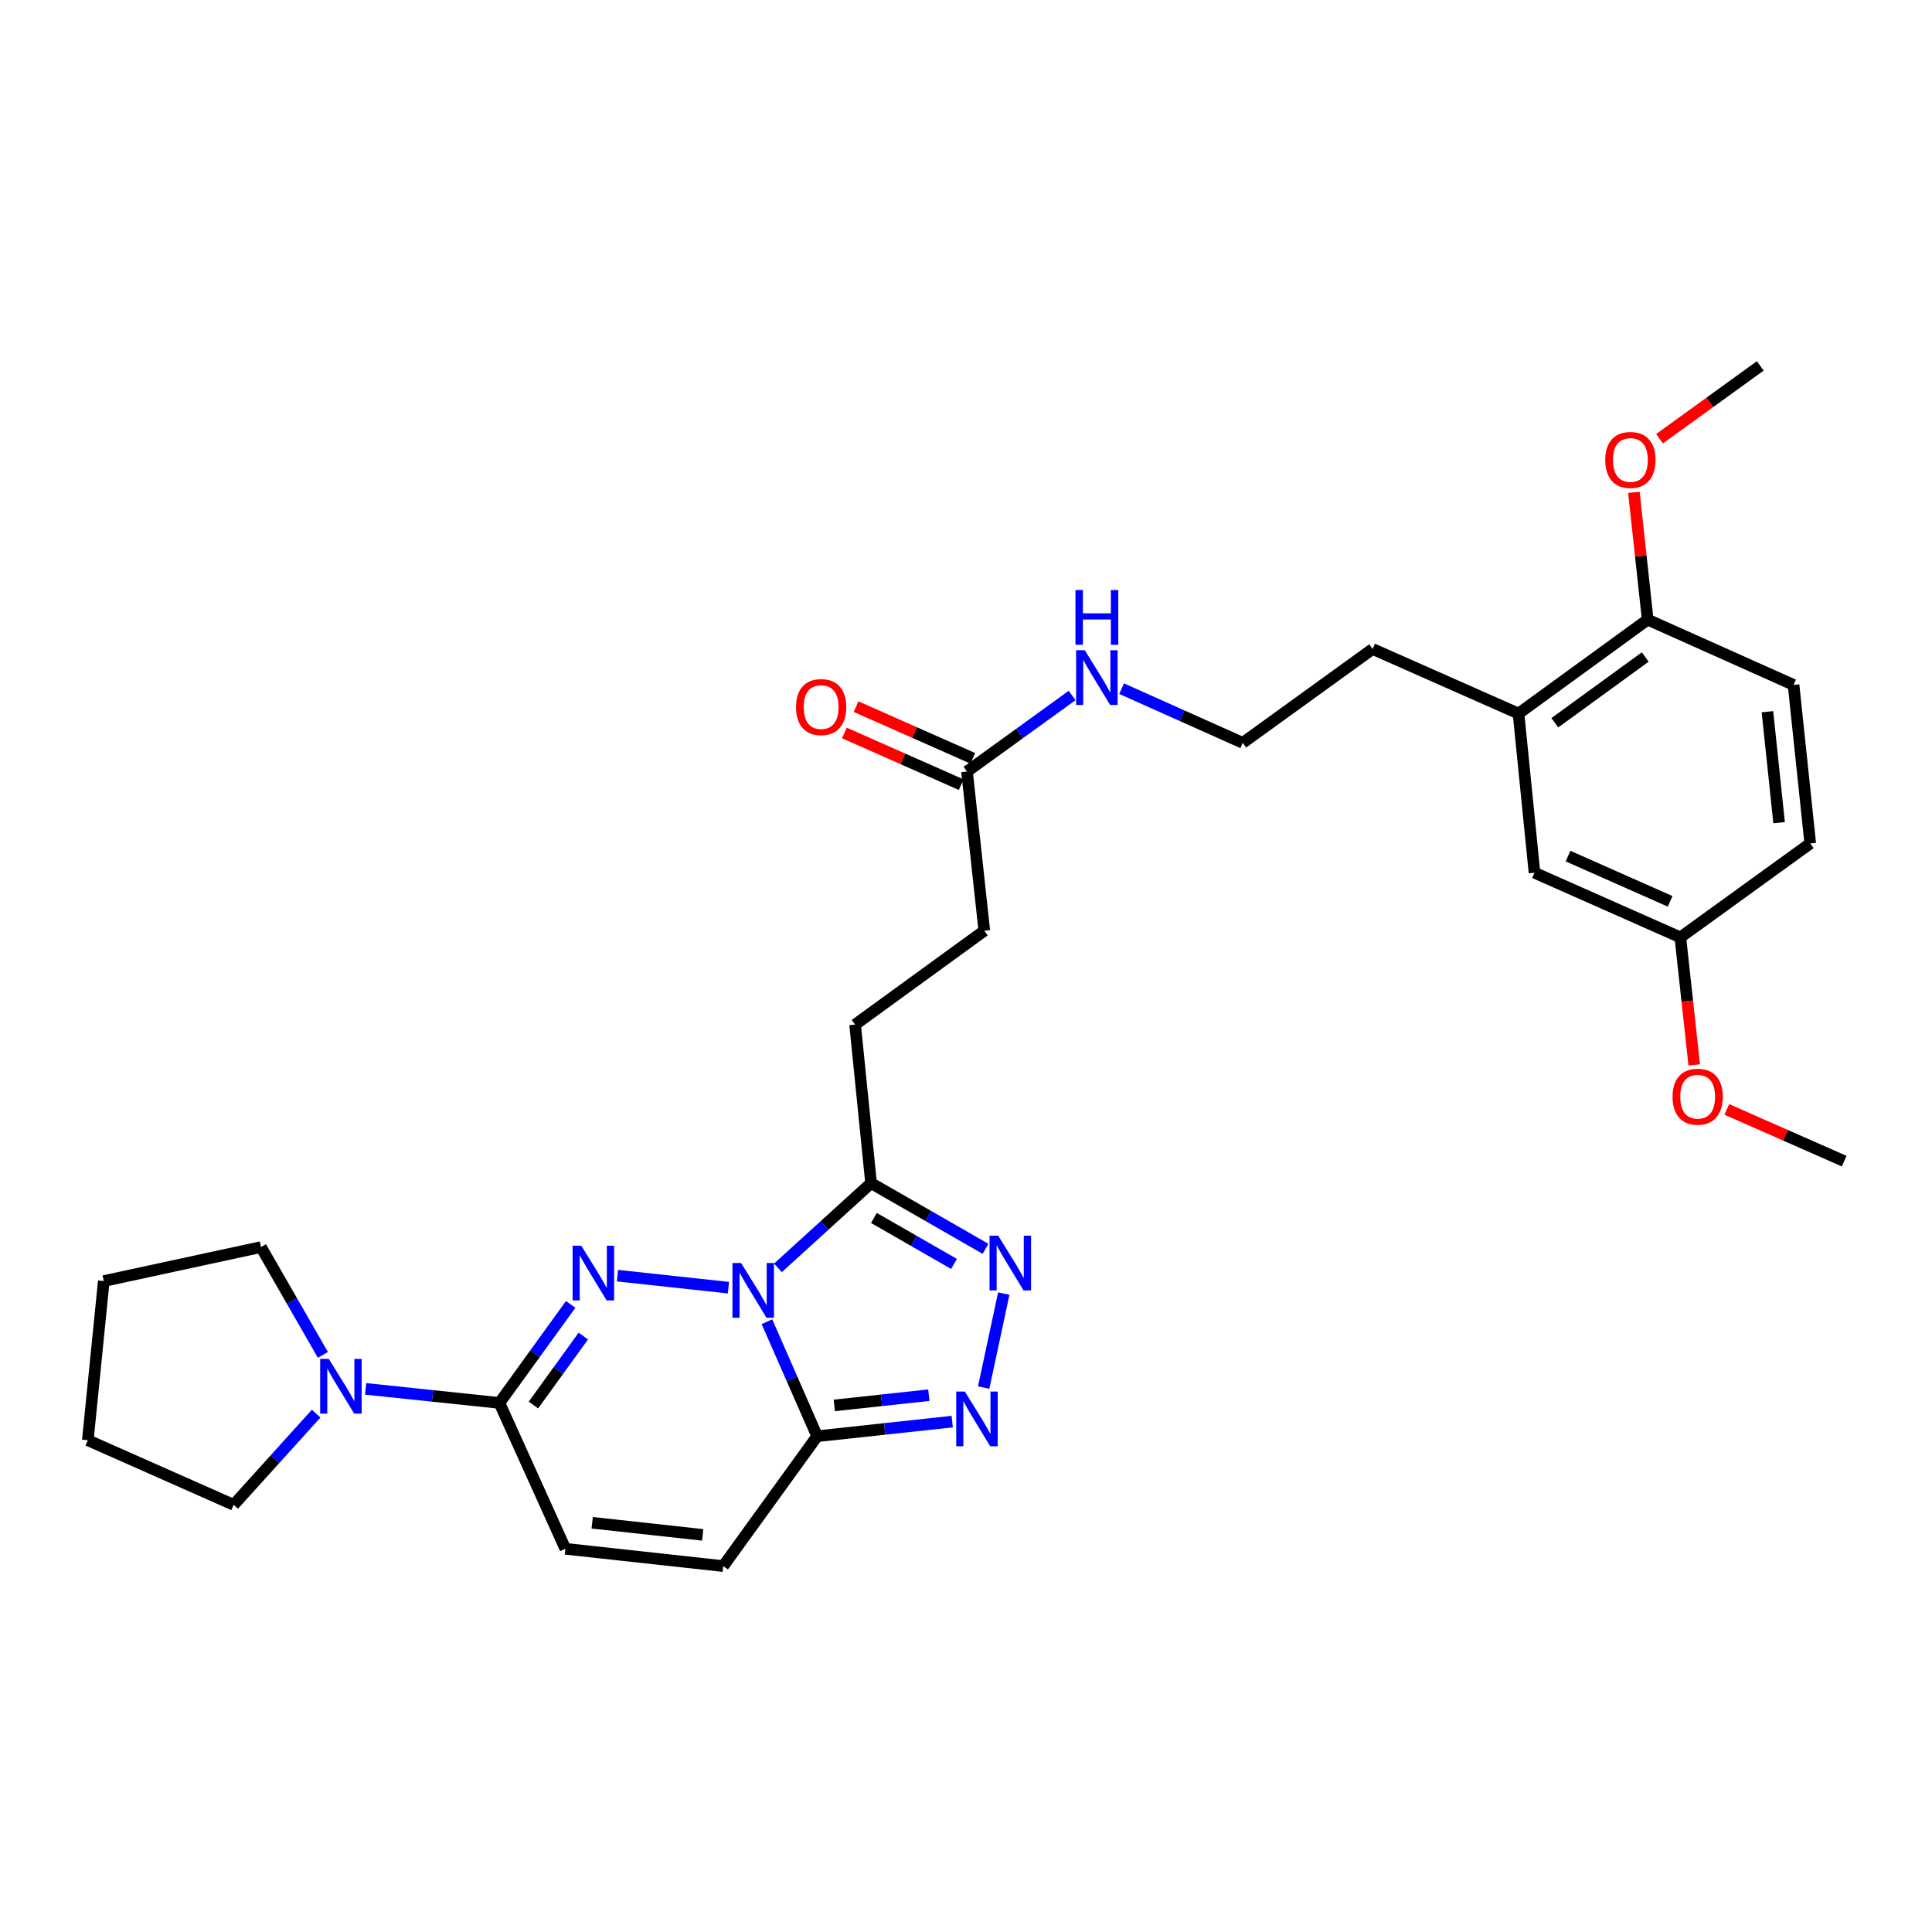<?xml version='1.0' encoding='iso-8859-1'?>
<svg version='1.1' baseProfile='full'
              xmlns='http://www.w3.org/2000/svg'
                      xmlns:rdkit='http://www.rdkit.org/xml'
                      xmlns:xlink='http://www.w3.org/1999/xlink'
                  xml:space='preserve'
width='1000px' height='1000px' viewBox='0 0 1000 1000'>
<!-- END OF HEADER -->
<rect style='opacity:1.0;fill:#FFFFFF;stroke:none' width='1000' height='1000' x='0' y='0'> </rect>
<path class='bond-0' d='M 377.037,666.499 L 319.616,660.276' style='fill:none;fill-rule:evenodd;stroke:#0000FF;stroke-width:6px;stroke-linecap:butt;stroke-linejoin:miter;stroke-opacity:1' />
<path class='bond-1' d='M 396.968,684.109 L 409.962,713.75' style='fill:none;fill-rule:evenodd;stroke:#0000FF;stroke-width:6px;stroke-linecap:butt;stroke-linejoin:miter;stroke-opacity:1' />
<path class='bond-1' d='M 409.962,713.75 L 422.956,743.392' style='fill:none;fill-rule:evenodd;stroke:#000000;stroke-width:6px;stroke-linecap:butt;stroke-linejoin:miter;stroke-opacity:1' />
<path class='bond-2' d='M 402.659,656.241 L 426.762,634.314' style='fill:none;fill-rule:evenodd;stroke:#0000FF;stroke-width:6px;stroke-linecap:butt;stroke-linejoin:miter;stroke-opacity:1' />
<path class='bond-2' d='M 426.762,634.314 L 450.865,612.386' style='fill:none;fill-rule:evenodd;stroke:#000000;stroke-width:6px;stroke-linecap:butt;stroke-linejoin:miter;stroke-opacity:1' />
<path class='bond-3' d='M 295.38,675.156 L 276.942,700.656' style='fill:none;fill-rule:evenodd;stroke:#0000FF;stroke-width:6px;stroke-linecap:butt;stroke-linejoin:miter;stroke-opacity:1' />
<path class='bond-3' d='M 276.942,700.656 L 258.504,726.155' style='fill:none;fill-rule:evenodd;stroke:#000000;stroke-width:6px;stroke-linecap:butt;stroke-linejoin:miter;stroke-opacity:1' />
<path class='bond-3' d='M 301.924,691.538 L 289.018,709.387' style='fill:none;fill-rule:evenodd;stroke:#0000FF;stroke-width:6px;stroke-linecap:butt;stroke-linejoin:miter;stroke-opacity:1' />
<path class='bond-3' d='M 289.018,709.387 L 276.111,727.237' style='fill:none;fill-rule:evenodd;stroke:#000000;stroke-width:6px;stroke-linecap:butt;stroke-linejoin:miter;stroke-opacity:1' />
<path class='bond-4' d='M 422.956,743.392 L 457.908,739.607' style='fill:none;fill-rule:evenodd;stroke:#000000;stroke-width:6px;stroke-linecap:butt;stroke-linejoin:miter;stroke-opacity:1' />
<path class='bond-4' d='M 457.908,739.607 L 492.859,735.822' style='fill:none;fill-rule:evenodd;stroke:#0000FF;stroke-width:6px;stroke-linecap:butt;stroke-linejoin:miter;stroke-opacity:1' />
<path class='bond-4' d='M 431.838,727.441 L 456.303,724.792' style='fill:none;fill-rule:evenodd;stroke:#000000;stroke-width:6px;stroke-linecap:butt;stroke-linejoin:miter;stroke-opacity:1' />
<path class='bond-4' d='M 456.303,724.792 L 480.769,722.142' style='fill:none;fill-rule:evenodd;stroke:#0000FF;stroke-width:6px;stroke-linecap:butt;stroke-linejoin:miter;stroke-opacity:1' />
<path class='bond-7' d='M 422.956,743.392 L 374.343,810.608' style='fill:none;fill-rule:evenodd;stroke:#000000;stroke-width:6px;stroke-linecap:butt;stroke-linejoin:miter;stroke-opacity:1' />
<path class='bond-5' d='M 450.865,612.386 L 480.486,629.389' style='fill:none;fill-rule:evenodd;stroke:#000000;stroke-width:6px;stroke-linecap:butt;stroke-linejoin:miter;stroke-opacity:1' />
<path class='bond-5' d='M 480.486,629.389 L 510.107,646.391' style='fill:none;fill-rule:evenodd;stroke:#0000FF;stroke-width:6px;stroke-linecap:butt;stroke-linejoin:miter;stroke-opacity:1' />
<path class='bond-5' d='M 452.333,630.411 L 473.067,642.313' style='fill:none;fill-rule:evenodd;stroke:#000000;stroke-width:6px;stroke-linecap:butt;stroke-linejoin:miter;stroke-opacity:1' />
<path class='bond-5' d='M 473.067,642.313 L 493.802,654.214' style='fill:none;fill-rule:evenodd;stroke:#0000FF;stroke-width:6px;stroke-linecap:butt;stroke-linejoin:miter;stroke-opacity:1' />
<path class='bond-11' d='M 450.865,612.386 L 442.602,530.342' style='fill:none;fill-rule:evenodd;stroke:#000000;stroke-width:6px;stroke-linecap:butt;stroke-linejoin:miter;stroke-opacity:1' />
<path class='bond-6' d='M 258.504,726.155 L 223.879,722.515' style='fill:none;fill-rule:evenodd;stroke:#000000;stroke-width:6px;stroke-linecap:butt;stroke-linejoin:miter;stroke-opacity:1' />
<path class='bond-6' d='M 223.879,722.515 L 189.254,718.874' style='fill:none;fill-rule:evenodd;stroke:#0000FF;stroke-width:6px;stroke-linecap:butt;stroke-linejoin:miter;stroke-opacity:1' />
<path class='bond-31' d='M 258.504,726.155 L 292.63,801.65' style='fill:none;fill-rule:evenodd;stroke:#000000;stroke-width:6px;stroke-linecap:butt;stroke-linejoin:miter;stroke-opacity:1' />
<path class='bond-30' d='M 509.147,718.211 L 519.546,669.556' style='fill:none;fill-rule:evenodd;stroke:#0000FF;stroke-width:6px;stroke-linecap:butt;stroke-linejoin:miter;stroke-opacity:1' />
<path class='bond-22' d='M 167.128,701.292 L 151.105,673.388' style='fill:none;fill-rule:evenodd;stroke:#0000FF;stroke-width:6px;stroke-linecap:butt;stroke-linejoin:miter;stroke-opacity:1' />
<path class='bond-22' d='M 151.105,673.388 L 135.082,645.485' style='fill:none;fill-rule:evenodd;stroke:#000000;stroke-width:6px;stroke-linecap:butt;stroke-linejoin:miter;stroke-opacity:1' />
<path class='bond-23' d='M 163.643,731.694 L 142.296,755.301' style='fill:none;fill-rule:evenodd;stroke:#0000FF;stroke-width:6px;stroke-linecap:butt;stroke-linejoin:miter;stroke-opacity:1' />
<path class='bond-23' d='M 142.296,755.301 L 120.95,778.908' style='fill:none;fill-rule:evenodd;stroke:#000000;stroke-width:6px;stroke-linecap:butt;stroke-linejoin:miter;stroke-opacity:1' />
<path class='bond-8' d='M 374.343,810.608 L 292.63,801.65' style='fill:none;fill-rule:evenodd;stroke:#000000;stroke-width:6px;stroke-linecap:butt;stroke-linejoin:miter;stroke-opacity:1' />
<path class='bond-8' d='M 363.71,794.451 L 306.511,788.181' style='fill:none;fill-rule:evenodd;stroke:#000000;stroke-width:6px;stroke-linecap:butt;stroke-linejoin:miter;stroke-opacity:1' />
<path class='bond-9' d='M 500.513,399.328 L 509.471,481.737' style='fill:none;fill-rule:evenodd;stroke:#000000;stroke-width:6px;stroke-linecap:butt;stroke-linejoin:miter;stroke-opacity:1' />
<path class='bond-14' d='M 503.53,392.515 L 473.315,379.136' style='fill:none;fill-rule:evenodd;stroke:#000000;stroke-width:6px;stroke-linecap:butt;stroke-linejoin:miter;stroke-opacity:1' />
<path class='bond-14' d='M 473.315,379.136 L 443.099,365.756' style='fill:none;fill-rule:evenodd;stroke:#FF0000;stroke-width:6px;stroke-linecap:butt;stroke-linejoin:miter;stroke-opacity:1' />
<path class='bond-14' d='M 497.496,406.141 L 467.281,392.762' style='fill:none;fill-rule:evenodd;stroke:#000000;stroke-width:6px;stroke-linecap:butt;stroke-linejoin:miter;stroke-opacity:1' />
<path class='bond-14' d='M 467.281,392.762 L 437.065,379.382' style='fill:none;fill-rule:evenodd;stroke:#FF0000;stroke-width:6px;stroke-linecap:butt;stroke-linejoin:miter;stroke-opacity:1' />
<path class='bond-16' d='M 500.513,399.328 L 527.719,379.658' style='fill:none;fill-rule:evenodd;stroke:#000000;stroke-width:6px;stroke-linecap:butt;stroke-linejoin:miter;stroke-opacity:1' />
<path class='bond-16' d='M 527.719,379.658 L 554.924,359.988' style='fill:none;fill-rule:evenodd;stroke:#0000FF;stroke-width:6px;stroke-linecap:butt;stroke-linejoin:miter;stroke-opacity:1' />
<path class='bond-10' d='M 785.979,369.342 L 710.467,335.912' style='fill:none;fill-rule:evenodd;stroke:#000000;stroke-width:6px;stroke-linecap:butt;stroke-linejoin:miter;stroke-opacity:1' />
<path class='bond-12' d='M 785.979,369.342 L 852.839,320.72' style='fill:none;fill-rule:evenodd;stroke:#000000;stroke-width:6px;stroke-linecap:butt;stroke-linejoin:miter;stroke-opacity:1' />
<path class='bond-12' d='M 804.772,374.101 L 851.574,340.066' style='fill:none;fill-rule:evenodd;stroke:#000000;stroke-width:6px;stroke-linecap:butt;stroke-linejoin:miter;stroke-opacity:1' />
<path class='bond-13' d='M 785.979,369.342 L 794.249,451.717' style='fill:none;fill-rule:evenodd;stroke:#000000;stroke-width:6px;stroke-linecap:butt;stroke-linejoin:miter;stroke-opacity:1' />
<path class='bond-17' d='M 442.602,530.342 L 509.471,481.737' style='fill:none;fill-rule:evenodd;stroke:#000000;stroke-width:6px;stroke-linecap:butt;stroke-linejoin:miter;stroke-opacity:1' />
<path class='bond-15' d='M 852.839,320.72 L 928.343,354.515' style='fill:none;fill-rule:evenodd;stroke:#000000;stroke-width:6px;stroke-linecap:butt;stroke-linejoin:miter;stroke-opacity:1' />
<path class='bond-20' d='M 852.839,320.72 L 849.272,287.779' style='fill:none;fill-rule:evenodd;stroke:#000000;stroke-width:6px;stroke-linecap:butt;stroke-linejoin:miter;stroke-opacity:1' />
<path class='bond-20' d='M 849.272,287.779 L 845.705,254.837' style='fill:none;fill-rule:evenodd;stroke:#FF0000;stroke-width:6px;stroke-linecap:butt;stroke-linejoin:miter;stroke-opacity:1' />
<path class='bond-18' d='M 794.249,451.717 L 869.745,485.181' style='fill:none;fill-rule:evenodd;stroke:#000000;stroke-width:6px;stroke-linecap:butt;stroke-linejoin:miter;stroke-opacity:1' />
<path class='bond-18' d='M 811.612,443.113 L 864.459,466.538' style='fill:none;fill-rule:evenodd;stroke:#000000;stroke-width:6px;stroke-linecap:butt;stroke-linejoin:miter;stroke-opacity:1' />
<path class='bond-33' d='M 928.343,354.515 L 936.978,436.559' style='fill:none;fill-rule:evenodd;stroke:#000000;stroke-width:6px;stroke-linecap:butt;stroke-linejoin:miter;stroke-opacity:1' />
<path class='bond-33' d='M 914.818,368.381 L 920.862,425.812' style='fill:none;fill-rule:evenodd;stroke:#000000;stroke-width:6px;stroke-linecap:butt;stroke-linejoin:miter;stroke-opacity:1' />
<path class='bond-21' d='M 580.546,356.453 L 611.894,370.477' style='fill:none;fill-rule:evenodd;stroke:#0000FF;stroke-width:6px;stroke-linecap:butt;stroke-linejoin:miter;stroke-opacity:1' />
<path class='bond-21' d='M 611.894,370.477 L 643.242,384.501' style='fill:none;fill-rule:evenodd;stroke:#000000;stroke-width:6px;stroke-linecap:butt;stroke-linejoin:miter;stroke-opacity:1' />
<path class='bond-19' d='M 869.745,485.181 L 936.978,436.559' style='fill:none;fill-rule:evenodd;stroke:#000000;stroke-width:6px;stroke-linecap:butt;stroke-linejoin:miter;stroke-opacity:1' />
<path class='bond-24' d='M 869.745,485.181 L 873.336,518.181' style='fill:none;fill-rule:evenodd;stroke:#000000;stroke-width:6px;stroke-linecap:butt;stroke-linejoin:miter;stroke-opacity:1' />
<path class='bond-24' d='M 873.336,518.181 L 876.927,551.181' style='fill:none;fill-rule:evenodd;stroke:#FF0000;stroke-width:6px;stroke-linecap:butt;stroke-linejoin:miter;stroke-opacity:1' />
<path class='bond-26' d='M 858.955,227.098 L 885.031,208.245' style='fill:none;fill-rule:evenodd;stroke:#FF0000;stroke-width:6px;stroke-linecap:butt;stroke-linejoin:miter;stroke-opacity:1' />
<path class='bond-26' d='M 885.031,208.245 L 911.106,189.392' style='fill:none;fill-rule:evenodd;stroke:#000000;stroke-width:6px;stroke-linecap:butt;stroke-linejoin:miter;stroke-opacity:1' />
<path class='bond-25' d='M 643.242,384.501 L 710.467,335.912' style='fill:none;fill-rule:evenodd;stroke:#000000;stroke-width:6px;stroke-linecap:butt;stroke-linejoin:miter;stroke-opacity:1' />
<path class='bond-28' d='M 135.082,645.485 L 53.717,663.07' style='fill:none;fill-rule:evenodd;stroke:#000000;stroke-width:6px;stroke-linecap:butt;stroke-linejoin:miter;stroke-opacity:1' />
<path class='bond-29' d='M 120.95,778.908 L 45.455,745.453' style='fill:none;fill-rule:evenodd;stroke:#000000;stroke-width:6px;stroke-linecap:butt;stroke-linejoin:miter;stroke-opacity:1' />
<path class='bond-27' d='M 893.783,574.218 L 924.164,587.615' style='fill:none;fill-rule:evenodd;stroke:#FF0000;stroke-width:6px;stroke-linecap:butt;stroke-linejoin:miter;stroke-opacity:1' />
<path class='bond-27' d='M 924.164,587.615 L 954.545,601.011' style='fill:none;fill-rule:evenodd;stroke:#000000;stroke-width:6px;stroke-linecap:butt;stroke-linejoin:miter;stroke-opacity:1' />
<path class='bond-32' d='M 53.717,663.07 L 45.455,745.453' style='fill:none;fill-rule:evenodd;stroke:#000000;stroke-width:6px;stroke-linecap:butt;stroke-linejoin:miter;stroke-opacity:1' />
<path  class='atom-0' d='M 383.597 653.728
L 392.877 668.728
Q 393.797 670.208, 395.277 672.888
Q 396.757 675.568, 396.837 675.728
L 396.837 653.728
L 400.597 653.728
L 400.597 682.048
L 396.717 682.048
L 386.757 665.648
Q 385.597 663.728, 384.357 661.528
Q 383.157 659.328, 382.797 658.648
L 382.797 682.048
L 379.117 682.048
L 379.117 653.728
L 383.597 653.728
' fill='#0000FF'/>
<path  class='atom-1' d='M 300.858 644.762
L 310.138 659.762
Q 311.058 661.242, 312.538 663.922
Q 314.018 666.602, 314.098 666.762
L 314.098 644.762
L 317.858 644.762
L 317.858 673.082
L 313.978 673.082
L 304.018 656.682
Q 302.858 654.762, 301.618 652.562
Q 300.418 650.362, 300.058 649.682
L 300.058 673.082
L 296.378 673.082
L 296.378 644.762
L 300.858 644.762
' fill='#0000FF'/>
<path  class='atom-5' d='M 499.419 720.274
L 508.699 735.274
Q 509.619 736.754, 511.099 739.434
Q 512.579 742.114, 512.659 742.274
L 512.659 720.274
L 516.419 720.274
L 516.419 748.594
L 512.539 748.594
L 502.579 732.194
Q 501.419 730.274, 500.179 728.074
Q 498.979 725.874, 498.619 725.194
L 498.619 748.594
L 494.939 748.594
L 494.939 720.274
L 499.419 720.274
' fill='#0000FF'/>
<path  class='atom-6' d='M 516.664 639.588
L 525.944 654.588
Q 526.864 656.068, 528.344 658.748
Q 529.824 661.428, 529.904 661.588
L 529.904 639.588
L 533.664 639.588
L 533.664 667.908
L 529.784 667.908
L 519.824 651.508
Q 518.664 649.588, 517.424 647.388
Q 516.224 645.188, 515.864 644.508
L 515.864 667.908
L 512.184 667.908
L 512.184 639.588
L 516.664 639.588
' fill='#0000FF'/>
<path  class='atom-7' d='M 170.192 703.368
L 179.472 718.368
Q 180.392 719.848, 181.872 722.528
Q 183.352 725.208, 183.432 725.368
L 183.432 703.368
L 187.192 703.368
L 187.192 731.688
L 183.312 731.688
L 173.352 715.288
Q 172.192 713.368, 170.952 711.168
Q 169.752 708.968, 169.392 708.288
L 169.392 731.688
L 165.712 731.688
L 165.712 703.368
L 170.192 703.368
' fill='#0000FF'/>
<path  class='atom-15' d='M 412.018 365.978
Q 412.018 359.178, 415.378 355.378
Q 418.738 351.578, 425.018 351.578
Q 431.298 351.578, 434.658 355.378
Q 438.018 359.178, 438.018 365.978
Q 438.018 372.858, 434.618 376.778
Q 431.218 380.658, 425.018 380.658
Q 418.778 380.658, 415.378 376.778
Q 412.018 372.898, 412.018 365.978
M 425.018 377.458
Q 429.338 377.458, 431.658 374.578
Q 434.018 371.658, 434.018 365.978
Q 434.018 360.418, 431.658 357.618
Q 429.338 354.778, 425.018 354.778
Q 420.698 354.778, 418.338 357.578
Q 416.018 360.378, 416.018 365.978
Q 416.018 371.698, 418.338 374.578
Q 420.698 377.458, 425.018 377.458
' fill='#FF0000'/>
<path  class='atom-17' d='M 561.478 336.563
L 570.758 351.563
Q 571.678 353.043, 573.158 355.723
Q 574.638 358.403, 574.718 358.563
L 574.718 336.563
L 578.478 336.563
L 578.478 364.883
L 574.598 364.883
L 564.638 348.483
Q 563.478 346.563, 562.238 344.363
Q 561.038 342.163, 560.678 341.483
L 560.678 364.883
L 556.998 364.883
L 556.998 336.563
L 561.478 336.563
' fill='#0000FF'/>
<path  class='atom-17' d='M 556.658 305.411
L 560.498 305.411
L 560.498 317.451
L 574.978 317.451
L 574.978 305.411
L 578.818 305.411
L 578.818 333.731
L 574.978 333.731
L 574.978 320.651
L 560.498 320.651
L 560.498 333.731
L 556.658 333.731
L 556.658 305.411
' fill='#0000FF'/>
<path  class='atom-21' d='M 830.881 238.077
Q 830.881 231.277, 834.241 227.477
Q 837.601 223.677, 843.881 223.677
Q 850.161 223.677, 853.521 227.477
Q 856.881 231.277, 856.881 238.077
Q 856.881 244.957, 853.481 248.877
Q 850.081 252.757, 843.881 252.757
Q 837.641 252.757, 834.241 248.877
Q 830.881 244.997, 830.881 238.077
M 843.881 249.557
Q 848.201 249.557, 850.521 246.677
Q 852.881 243.757, 852.881 238.077
Q 852.881 232.517, 850.521 229.717
Q 848.201 226.877, 843.881 226.877
Q 839.561 226.877, 837.201 229.677
Q 834.881 232.477, 834.881 238.077
Q 834.881 243.797, 837.201 246.677
Q 839.561 249.557, 843.881 249.557
' fill='#FF0000'/>
<path  class='atom-25' d='M 865.711 567.652
Q 865.711 560.852, 869.071 557.052
Q 872.431 553.252, 878.711 553.252
Q 884.991 553.252, 888.351 557.052
Q 891.711 560.852, 891.711 567.652
Q 891.711 574.532, 888.311 578.452
Q 884.911 582.332, 878.711 582.332
Q 872.471 582.332, 869.071 578.452
Q 865.711 574.572, 865.711 567.652
M 878.711 579.132
Q 883.031 579.132, 885.351 576.252
Q 887.711 573.332, 887.711 567.652
Q 887.711 562.092, 885.351 559.292
Q 883.031 556.452, 878.711 556.452
Q 874.391 556.452, 872.031 559.252
Q 869.711 562.052, 869.711 567.652
Q 869.711 573.372, 872.031 576.252
Q 874.391 579.132, 878.711 579.132
' fill='#FF0000'/>
</svg>
